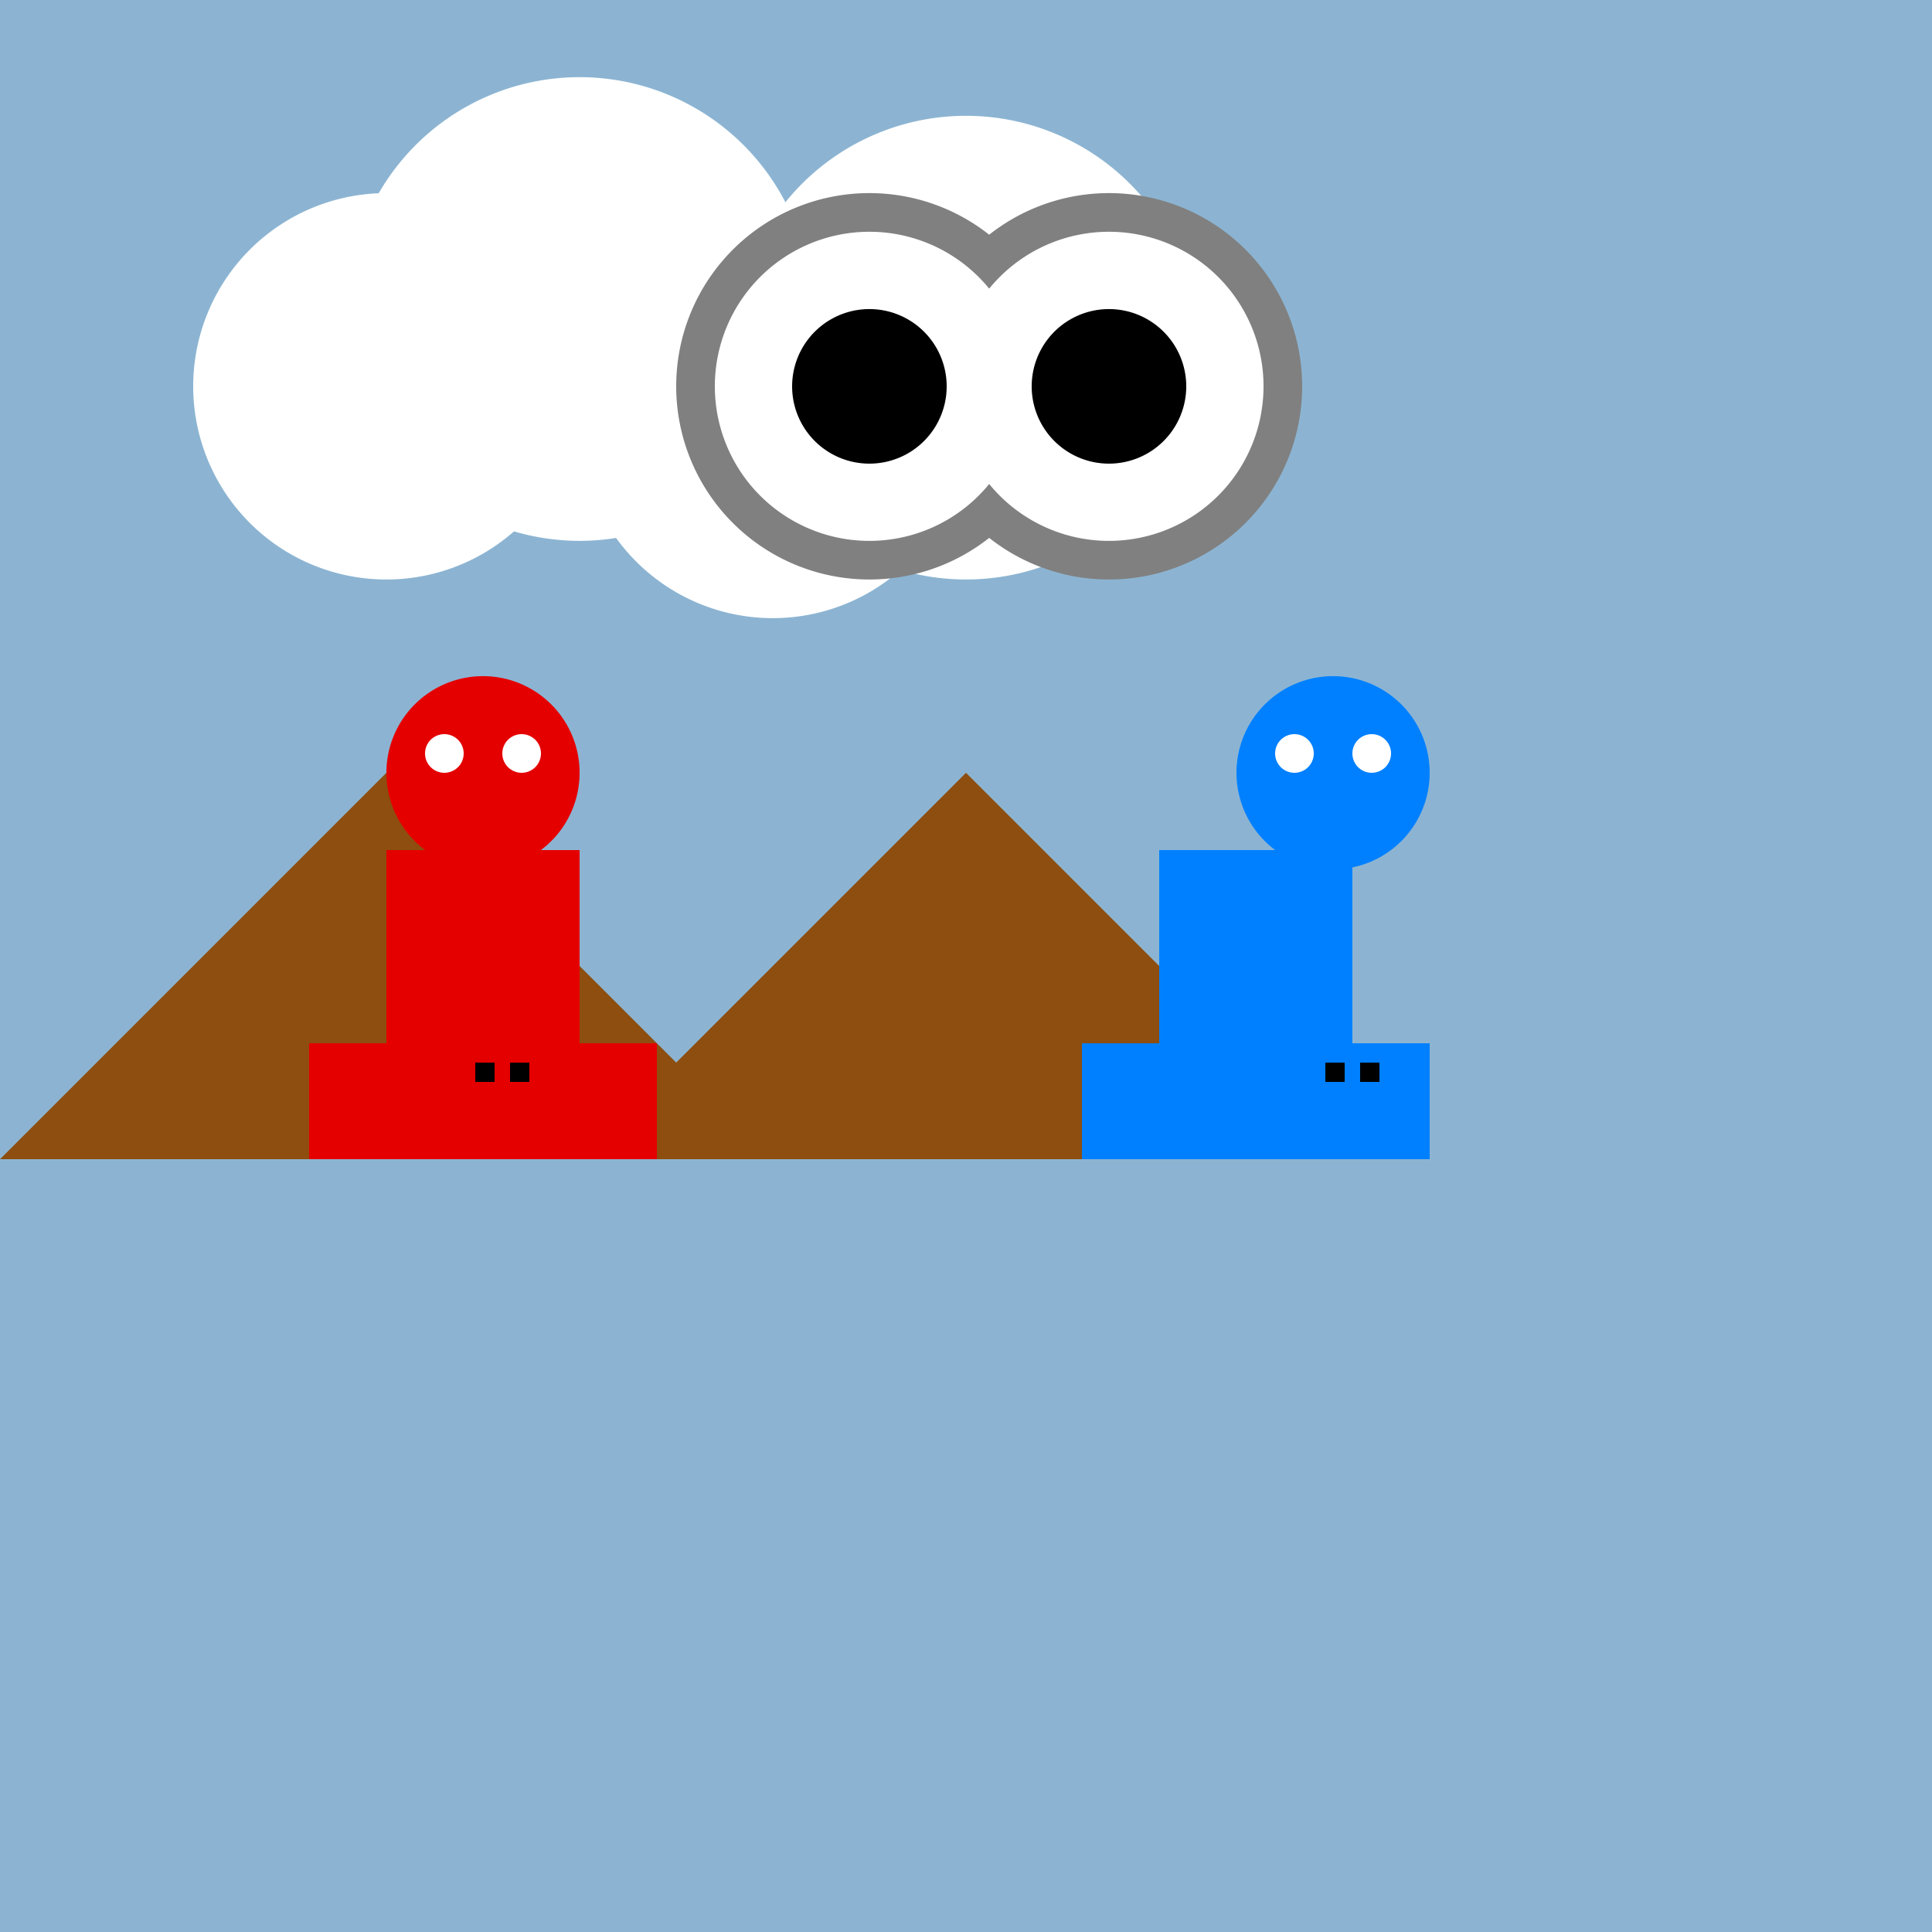 <!--

Generated by DrawGPT.
Free, open source, AI generated images in SVG, PNG, and HTML Canvas format.
https://drawgpt.ai

Created: 2023-09-26T20:59:09.624Z
Link: https://drawgpt.ai/prompt/61596/

-->
<svg xmlns="http://www.w3.org/2000/svg" xmlns:xlink="http://www.w3.org/1999/xlink" width="500" height="500"><defs/><g><rect fill="#8cb4d2" stroke="none" x="0" y="0" width="512" height="512"/><path fill="#ffffff" stroke="none" paint-order="stroke fill markers" d=" M 150 100 A 50 50 0 1 1 150 99.95"/><path fill="#ffffff" stroke="none" paint-order="stroke fill markers" d=" M 210 80 A 60 60 0 1 1 210 79.94"/><path fill="#ffffff" stroke="none" paint-order="stroke fill markers" d=" M 250 110 A 50 50 0 1 1 250 109.95"/><path fill="#ffffff" stroke="none" paint-order="stroke fill markers" d=" M 310 90 A 60 60 0 1 1 310 89.94"/><path fill="#8d4e0f" stroke="none" paint-order="stroke fill markers" d=" M 0 300 L 100 200 L 200 300"/><path fill="#8d4e0f" stroke="none" paint-order="stroke fill markers" d=" M 150 300 L 250 200 L 350 300"/><rect fill="#e50000" stroke="none" x="100" y="220" width="50" height="50"/><rect fill="#e50000" stroke="none" x="80" y="270" width="90" height="30"/><path fill="#e50000" stroke="none" paint-order="stroke fill markers" d=" M 150 200 A 25 25 0 1 1 150 199.975"/><path fill="#ffffff" stroke="none" paint-order="stroke fill markers" d=" M 120 195 A 5 5 0 1 1 120 194.995"/><path fill="#ffffff" stroke="none" paint-order="stroke fill markers" d=" M 140 195 A 5 5 0 1 1 140 194.995"/><rect fill="#000000" stroke="none" x="123" y="275" width="5" height="5"/><rect fill="#000000" stroke="none" x="132" y="275" width="5" height="5"/><rect fill="#0080ff" stroke="none" x="300" y="220" width="50" height="50"/><rect fill="#0080ff" stroke="none" x="280" y="270" width="90" height="30"/><path fill="#0080ff" stroke="none" paint-order="stroke fill markers" d=" M 370 200 A 25 25 0 1 1 370 199.975"/><path fill="#ffffff" stroke="none" paint-order="stroke fill markers" d=" M 340 195 A 5 5 0 1 1 340 194.995"/><path fill="#ffffff" stroke="none" paint-order="stroke fill markers" d=" M 360 195 A 5 5 0 1 1 360 194.995"/><rect fill="#000000" stroke="none" x="343" y="275" width="5" height="5"/><rect fill="#000000" stroke="none" x="352" y="275" width="5" height="5"/><path fill="#808080" stroke="none" paint-order="stroke fill markers" d=" M 275 100 A 50 50 0 1 1 275 99.95"/><path fill="#808080" stroke="none" paint-order="stroke fill markers" d=" M 337 100 A 50 50 0 1 1 337 99.95"/><path fill="#ffffff" stroke="none" paint-order="stroke fill markers" d=" M 265 100 A 40 40 0 1 1 265 99.96"/><path fill="#ffffff" stroke="none" paint-order="stroke fill markers" d=" M 327 100 A 40 40 0 1 1 327 99.96"/><path fill="#000000" stroke="none" paint-order="stroke fill markers" d=" M 245 100 A 20 20 0 1 1 245 99.98"/><path fill="#000000" stroke="none" paint-order="stroke fill markers" d=" M 307 100 A 20 20 0 1 1 307 99.98"/></g></svg>
